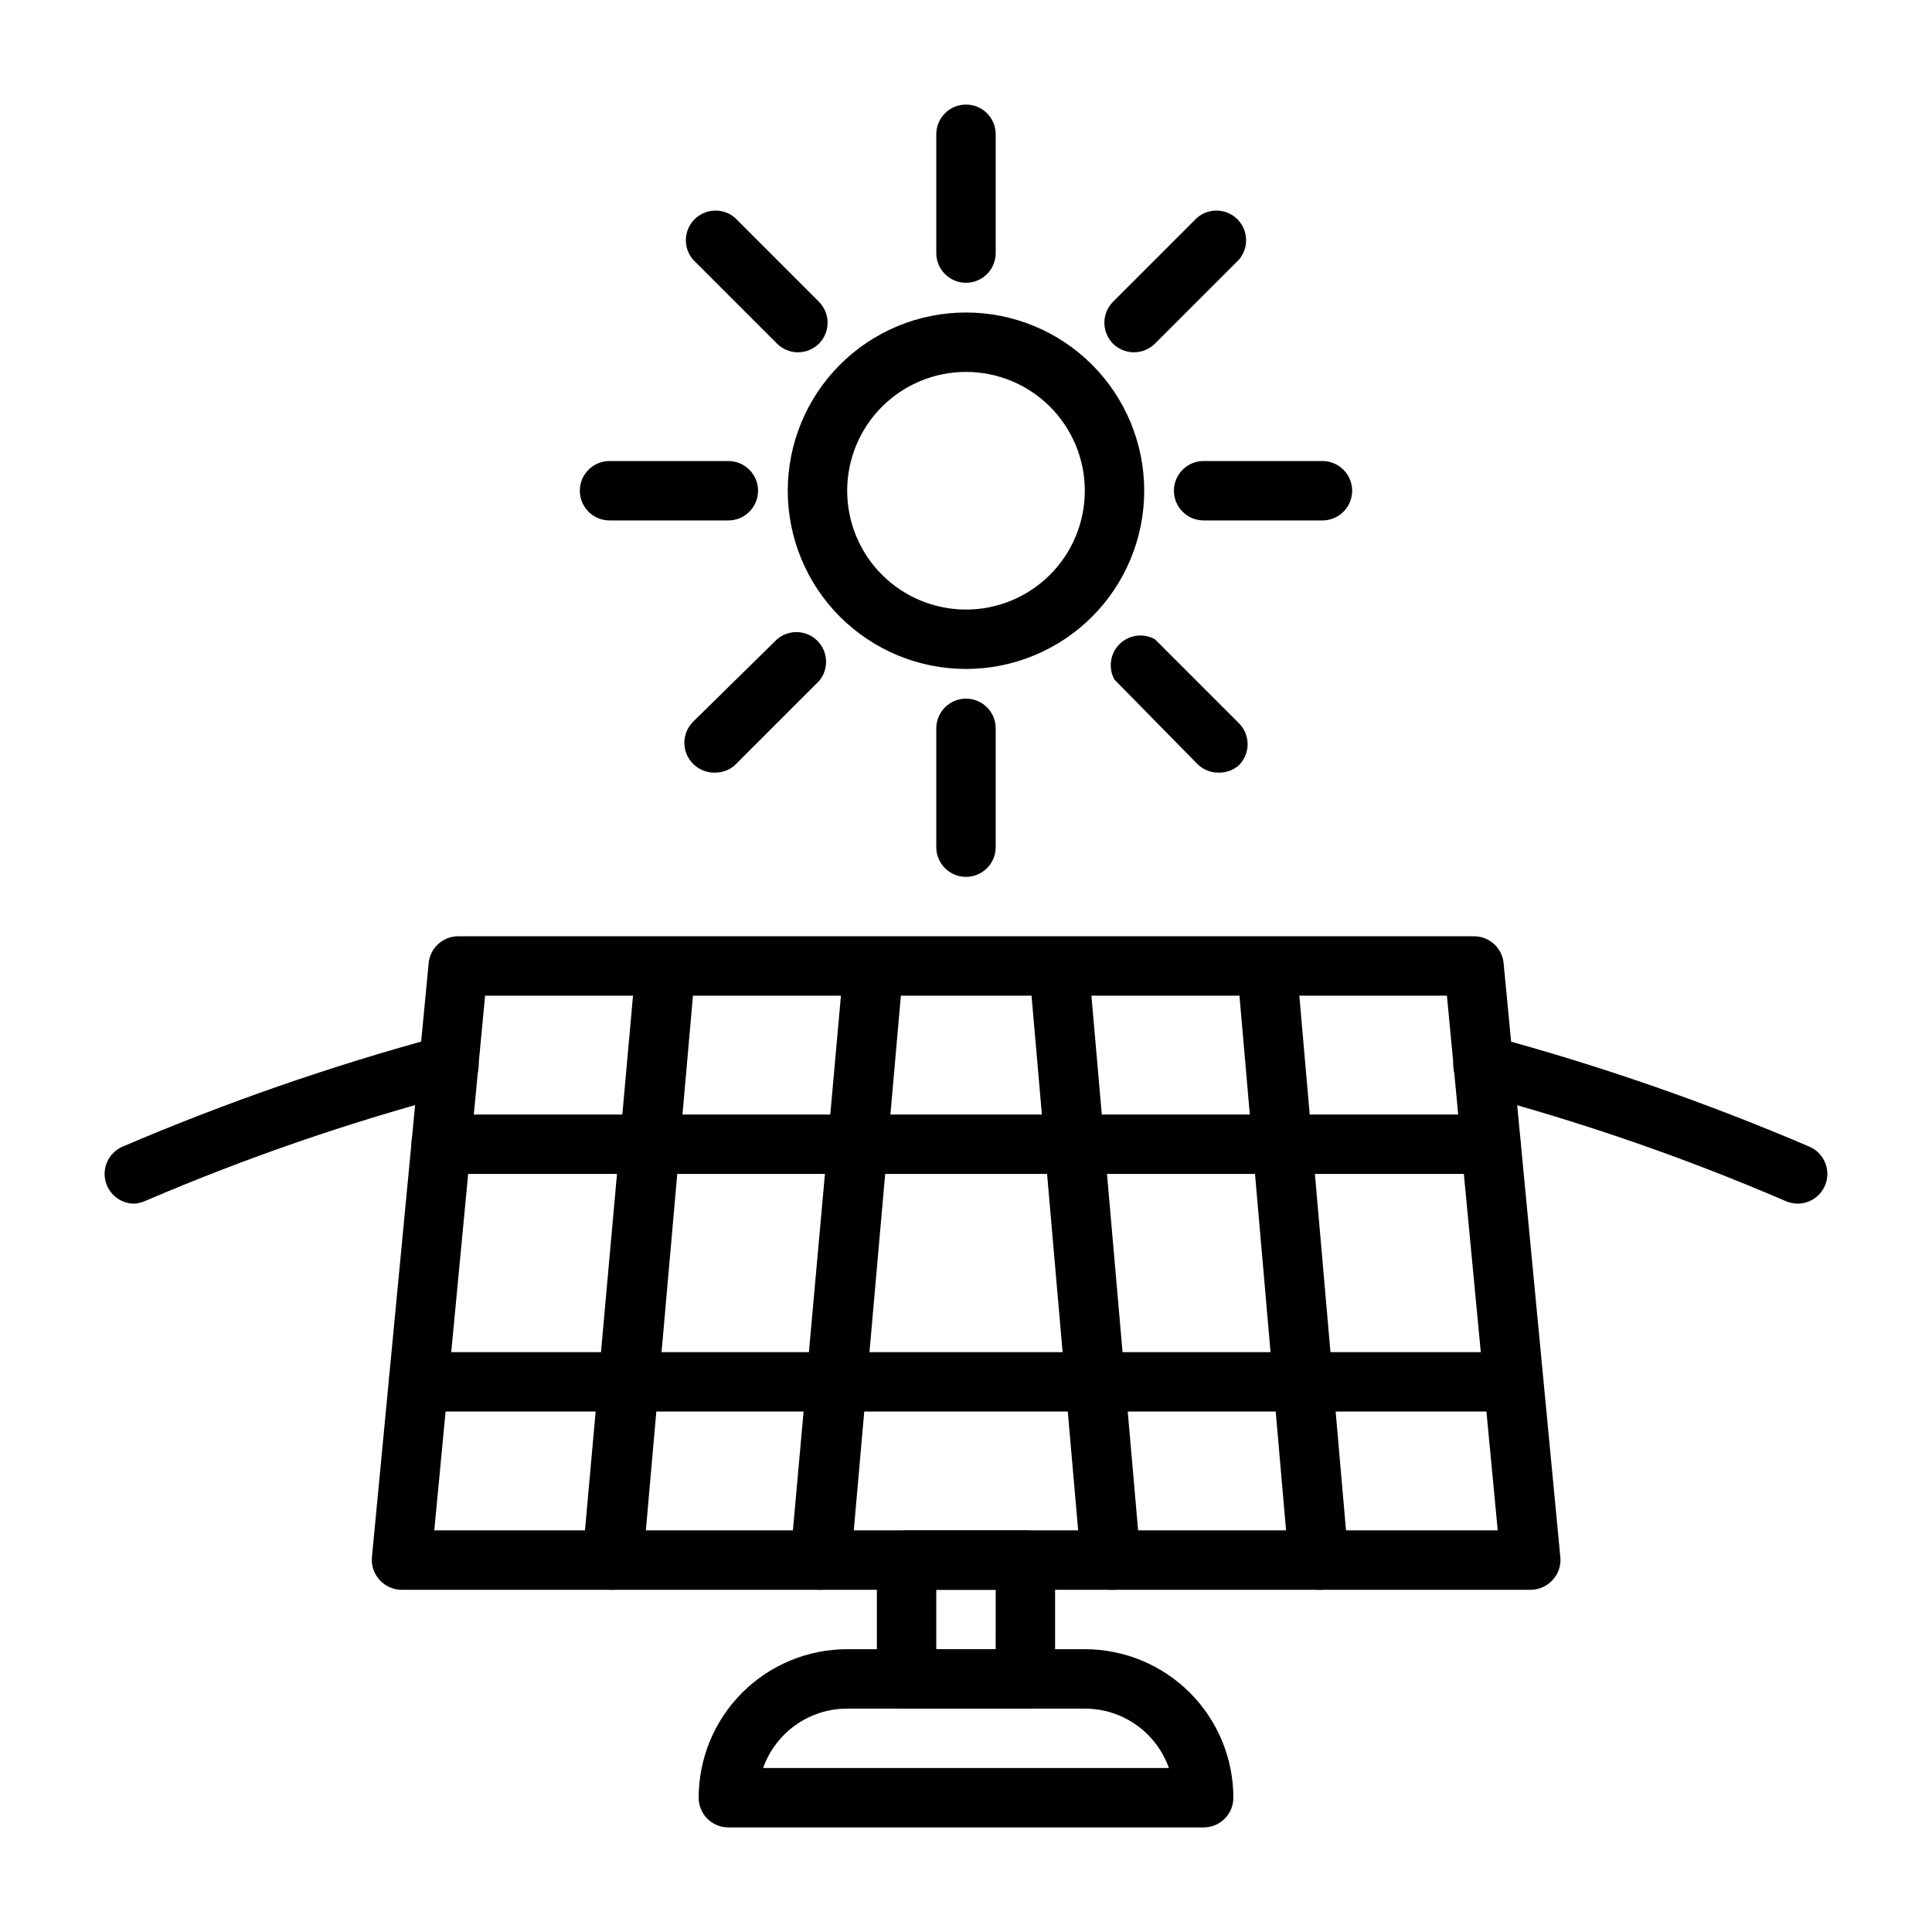 <?xml version="1.0" encoding="UTF-8"?>
<!-- Uploaded to: SVG Find, www.svgrepo.com, Generator: SVG Find Mixer Tools -->
<svg fill="#000000" width="800px" height="800px" version="1.1" viewBox="144 144 512 512" xmlns="http://www.w3.org/2000/svg">
 <g>
  <path d="m400 321.28c-12.527 0-24.543-4.977-33.398-13.832-8.859-8.859-13.836-20.871-13.836-33.398s4.977-24.543 13.836-33.398c8.855-8.859 20.871-13.836 33.398-13.836 12.523 0 24.539 4.977 33.398 13.836 8.855 8.855 13.832 20.871 13.832 33.398s-4.977 24.539-13.832 33.398c-8.859 8.855-20.875 13.832-33.398 13.832zm0-78.719c-8.352 0-16.363 3.316-22.266 9.223-5.906 5.906-9.223 13.914-9.223 22.266s3.316 16.359 9.223 22.266c5.902 5.902 13.914 9.223 22.266 9.223s16.359-3.32 22.266-9.223c5.902-5.906 9.223-13.914 9.223-22.266s-3.32-16.359-9.223-22.266c-5.906-5.906-13.914-9.223-22.266-9.223z"/>
  <path d="m400 376.38c-4.348 0-7.875-3.523-7.875-7.871v-31.488c0-4.348 3.527-7.875 7.875-7.875s7.871 3.527 7.871 7.875v31.488c0 2.086-0.828 4.09-2.305 5.566-1.477 1.477-3.481 2.305-5.566 2.305z"/>
  <path d="m400 218.94c-4.348 0-7.875-3.523-7.875-7.871v-31.488c0-4.348 3.527-7.871 7.875-7.871s7.871 3.523 7.871 7.871v31.488c0 2.086-0.828 4.09-2.305 5.566-1.477 1.477-3.481 2.305-5.566 2.305z"/>
  <path d="m494.46 281.92h-31.484c-4.348 0-7.875-3.523-7.875-7.871s3.527-7.871 7.875-7.871h31.488-0.004c4.348 0 7.875 3.523 7.875 7.871s-3.527 7.871-7.875 7.871z"/>
  <path d="m337.02 281.92h-31.488c-4.348 0-7.871-3.523-7.871-7.871s3.523-7.871 7.871-7.871h31.488c4.348 0 7.871 3.523 7.871 7.871s-3.523 7.871-7.871 7.871z"/>
  <path d="m444.55 237.36c-2.094 0.012-4.106-0.809-5.59-2.285-3.051-3.07-3.051-8.027 0-11.098l22.277-22.277c3.125-2.676 7.781-2.496 10.688 0.41 2.906 2.91 3.086 7.566 0.414 10.688l-22.277 22.277c-1.469 1.457-3.445 2.277-5.512 2.285z"/>
  <path d="m333.16 348.75c-2.074-0.027-4.055-0.875-5.508-2.359-3.055-3.07-3.055-8.031 0-11.102l22.277-21.883c3.121-2.676 7.777-2.496 10.688 0.414 2.906 2.906 3.086 7.562 0.41 10.684l-22.277 22.277v0.004c-1.535 1.355-3.539 2.062-5.59 1.965z"/>
  <path d="m466.83 348.75c-2.106-0.008-4.117-0.859-5.59-2.359l-21.883-22.277c-1.711-3.074-1.176-6.906 1.312-9.395 2.484-2.484 6.32-3.023 9.395-1.312l22.277 22.277c3.051 3.07 3.051 8.031 0 11.102-1.516 1.34-3.492 2.043-5.512 1.965z"/>
  <path d="m355.44 237.36c-2.062-0.008-4.043-0.828-5.508-2.285l-22.277-22.277c-2.676-3.121-2.496-7.777 0.41-10.688 2.91-2.906 7.566-3.086 10.688-0.41l22.277 22.277c3.055 3.07 3.055 8.027 0 11.098-1.484 1.477-3.496 2.297-5.59 2.285z"/>
  <path d="m462.98 628.29h-125.95c-4.348 0-7.875-3.527-7.875-7.875 0-10.438 4.148-20.449 11.531-27.832 7.379-7.379 17.391-11.527 27.832-11.527h62.977c10.438 0 20.449 4.148 27.832 11.527 7.379 7.383 11.527 17.395 11.527 27.832 0 2.09-0.832 4.09-2.305 5.566-1.477 1.477-3.481 2.309-5.566 2.309zm-116.74-15.746h107.53c-1.629-4.606-4.648-8.594-8.637-11.414-3.988-2.82-8.758-4.332-13.641-4.328h-62.977c-4.887-0.004-9.652 1.508-13.645 4.328-3.988 2.82-7.008 6.809-8.633 11.414z"/>
  <path d="m415.74 596.8h-31.488c-4.348 0-7.871-3.527-7.871-7.875v-31.488c0-4.348 3.523-7.871 7.871-7.871h31.488c2.09 0 4.09 0.828 5.566 2.305 1.477 1.477 2.305 3.481 2.305 5.566v31.488c0 2.09-0.828 4.09-2.305 5.566-1.477 1.477-3.477 2.309-5.566 2.309zm-23.617-15.742h15.742l0.004-15.746h-15.746z"/>
  <path d="m549.57 565.31h-299.14c-2.223-0.008-4.336-0.949-5.824-2.598-1.488-1.621-2.231-3.793-2.047-5.984l15.035-157.44c0.367-4.066 3.785-7.18 7.871-7.164h269.14c4.086-0.016 7.504 3.098 7.871 7.164l15.035 157.44h0.004c0.184 2.191-0.559 4.363-2.047 5.984-1.508 1.668-3.656 2.613-5.906 2.598zm-290.48-15.746h281.82l-13.461-141.7h-254.89z"/>
  <path d="m306.56 565.31h-1.023c-4.324-0.375-7.527-4.18-7.164-8.504l14.09-156.81c0.188-2.09 1.199-4.016 2.809-5.359s3.684-1.992 5.773-1.805c4.348 0.391 7.555 4.231 7.164 8.578l-13.777 156.42c-0.211 4.195-3.672 7.484-7.871 7.481z"/>
  <path d="m361.66 565.31h-1.023c-4.32-0.375-7.523-4.18-7.16-8.504l14.09-156.81c0.188-2.09 1.195-4.016 2.805-5.359s3.688-1.992 5.773-1.805c4.348 0.391 7.555 4.231 7.164 8.578l-13.773 156.42c-0.211 4.195-3.676 7.484-7.875 7.481z"/>
  <path d="m493.44 565.31c-4.082 0.016-7.504-3.098-7.871-7.164l-13.695-157.12c-0.391-4.348 2.816-8.191 7.164-8.582s8.188 2.816 8.578 7.164l13.699 156.89c0.266 2.078-0.305 4.176-1.594 5.832-1.285 1.652-3.176 2.727-5.258 2.984z"/>
  <path d="m438.34 565.31c-4.086 0.016-7.504-3.098-7.871-7.164l-13.699-157.12c-0.391-4.348 2.816-8.191 7.164-8.582 4.348-0.391 8.188 2.816 8.582 7.164l13.699 156.89h-0.004c0.266 2.078-0.305 4.176-1.59 5.832-1.285 1.652-3.18 2.727-5.258 2.984z"/>
  <path d="m545.08 518.08h-290.16c-4.348 0-7.871-3.523-7.871-7.871 0-4.348 3.523-7.871 7.871-7.871h290.16c4.348 0 7.875 3.523 7.875 7.871 0 4.348-3.527 7.871-7.875 7.871z"/>
  <path d="m539.1 455.1h-278.2c-4.348 0-7.871-3.523-7.871-7.871 0-4.348 3.523-7.871 7.871-7.871h278.2c4.348 0 7.871 3.523 7.871 7.871 0 4.348-3.523 7.871-7.871 7.871z"/>
  <path d="m620.41 462.98c-1.051-0.023-2.094-0.234-3.07-0.633-26.711-11.504-54.23-21.027-82.34-28.496-4.219-1.129-6.719-5.465-5.59-9.684 1.133-4.215 5.465-6.719 9.684-5.586 28.781 7.766 56.98 17.551 84.387 29.281 3.441 1.465 5.375 5.148 4.629 8.809-0.742 3.664-3.961 6.301-7.699 6.309z"/>
  <path d="m179.58 462.98c-3.738-0.008-6.957-2.644-7.699-6.309-0.746-3.66 1.191-7.344 4.629-8.809 27.406-11.73 55.605-21.516 84.387-29.281 4.219-1.133 8.555 1.371 9.684 5.586 1.129 4.219-1.371 8.555-5.59 9.684-28.102 7.418-55.625 16.891-82.34 28.34-0.965 0.449-2.008 0.719-3.07 0.789z"/>
 </g>
</svg>